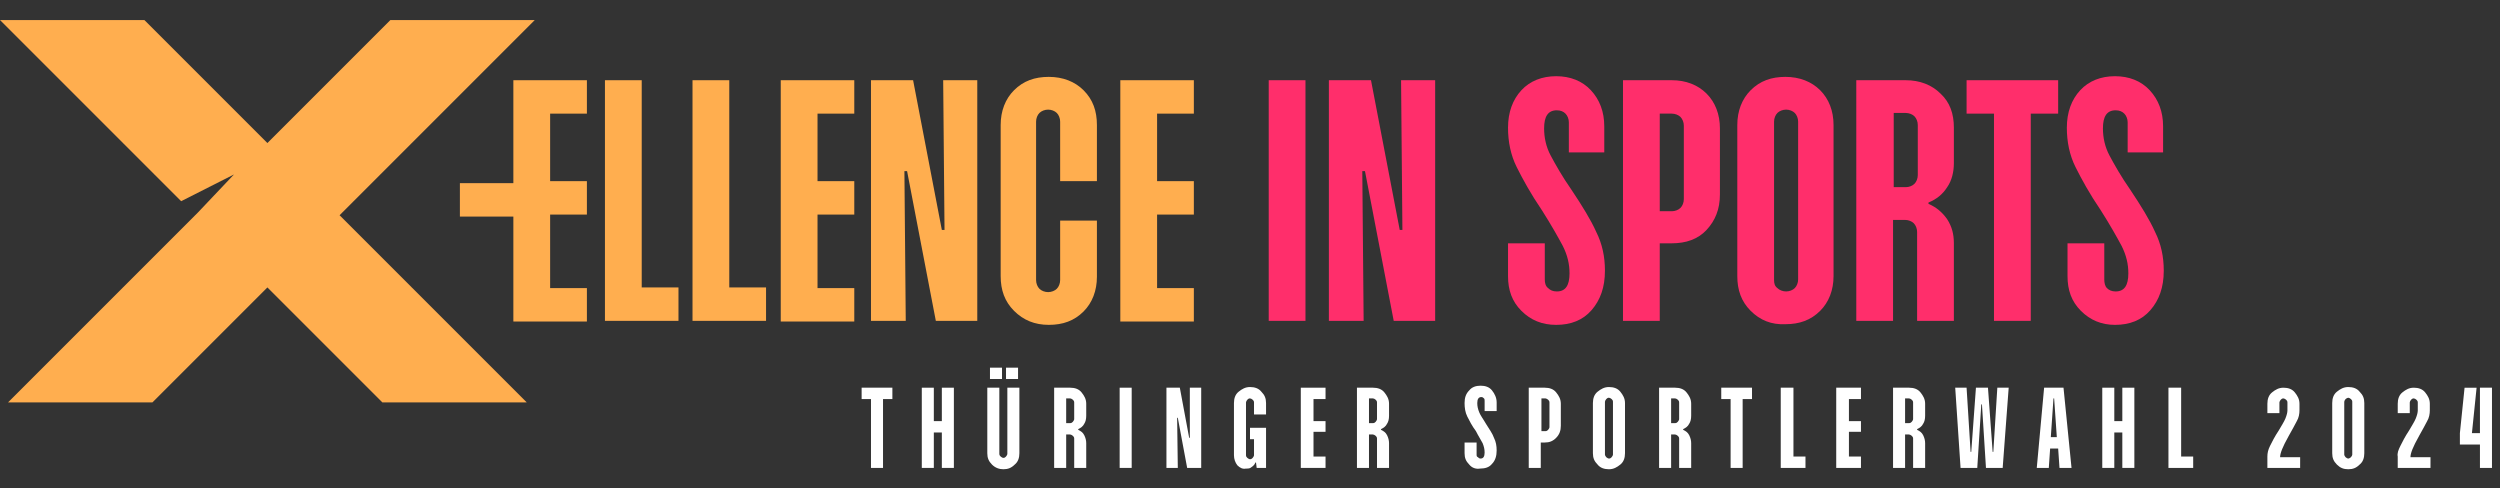 <?xml version="1.0" encoding="utf-8"?>
<!-- Generator: $$$/GeneralStr/196=Adobe Illustrator 27.6.0, SVG Export Plug-In . SVG Version: 6.00 Build 0)  -->
<svg version="1.1" id="Logo" xmlns="http://www.w3.org/2000/svg" xmlns:xlink="http://www.w3.org/1999/xlink" x="0px" y="0px"
	 viewBox="0 0 374 73" style="enable-background:new 0 0 374 73;" xml:space="preserve">
<rect x="0" y="0" width="374" height="73" fill="#333333" stroke="none"/>
<style type="text/css">
	.st0{enable-background:new    ;}
	.st1{fill:#FFAE4F;}
	.st2{fill:#FF2E6B;}
	.st3{fill:#FFFFFF;}
</style>
<g class="st0">
	<path class="st1" d="M76.8,12h11v5h-5.5v10.1h5.5v5h-5.5v11h5.5v5h-11V12z"/>
	<path class="st1" d="M90.5,12H96v31h5.5v5h-11V12z"/>
	<path class="st1" d="M103.6,12h5.5v31h5.5v5h-11V12z"/>
	<path class="st1" d="M116.8,12h11v5h-5.5v10.1h5.5v5h-5.5v11h5.5v5h-11V12z"/>
	<path class="st1" d="M130.4,12h6.2l4.3,22.4h0.4L141.1,12h5.1v36h-6.2l-4.3-22.4h-0.4l0.2,22.4h-5.2V12z"/>
	<path class="st1" d="M151.7,46.5c-1.4-1.4-2-3.1-2-5.2V18.7c0-2.1,0.7-3.9,2-5.2c1.4-1.4,3.1-2,5.2-2c2.1,0,3.9,0.7,5.2,2
		c1.4,1.4,2,3.1,2,5.2v8.4h-5.5v-8.9c0-0.5-0.2-1-0.5-1.3c-0.3-0.3-0.8-0.5-1.3-0.5c-0.5,0-1,0.2-1.3,0.5c-0.3,0.3-0.5,0.8-0.5,1.3
		v23.7c0,0.5,0.2,1,0.5,1.3c0.3,0.3,0.8,0.5,1.3,0.5c0.5,0,1-0.2,1.3-0.5c0.3-0.3,0.5-0.8,0.5-1.3v-8.9h5.5v8.4c0,2.1-0.7,3.9-2,5.2
		c-1.4,1.4-3.1,2-5.2,2C154.8,48.6,153.1,47.9,151.7,46.5z"/>
	<path class="st1" d="M167.6,12h11v5h-5.5v10.1h5.5v5h-5.5v11h5.5v5h-11V12z"/>
</g>
<g class="st0">
	<path class="st2" d="M189.8,12h5.5v36h-5.5V12z"/>
	<path class="st2" d="M198.9,12h6.2l4.3,22.4h0.4L209.6,12h5.1v36h-6.2l-4.3-22.4h-0.4L204,48h-5.2V12z"/>
	<path class="st2" d="M227.6,46.5c-1.4-1.4-2-3.1-2-5.2v-4.9h5.5v5.4c0,0.5,0.1,1,0.5,1.3c0.3,0.3,0.7,0.5,1.3,0.5
		c1.3,0,1.9-0.9,1.9-2.7c0-1.4-0.3-2.7-1-4.1c-0.7-1.3-1.7-3.1-3.1-5.3c-1.7-2.5-2.9-4.7-3.8-6.5c-0.9-1.8-1.3-3.8-1.3-5.9
		c0-2.3,0.7-4.2,2-5.6c1.3-1.4,3.1-2.1,5.2-2.1s3.9,0.7,5.2,2.1c1.3,1.4,2,3.2,2,5.4v3.9h-5.3v-4.5c0-0.5-0.2-1-0.5-1.3
		c-0.3-0.3-0.7-0.5-1.3-0.5c-1.3,0-1.9,0.9-1.9,2.7c0,1.4,0.3,2.8,1,4.1s1.7,3.1,3.1,5.1c1.6,2.4,2.9,4.5,3.7,6.3
		c0.9,1.8,1.3,3.7,1.3,5.8c0,2.5-0.7,4.4-2,5.9c-1.3,1.5-3.1,2.2-5.3,2.2C230.7,48.6,229,47.9,227.6,46.5z"/>
	<path class="st2" d="M242.8,12h7.3c2.1,0,3.9,0.7,5.2,2s2,3.1,2,5.2v9.9c0,2.2-0.7,3.9-2,5.3s-3.1,2-5.2,2h-1.8V48h-5.5V12z
		 M250.1,31.6c0.5,0,1-0.2,1.3-0.5s0.5-0.8,0.5-1.3v-11c0-0.5-0.2-1-0.5-1.3s-0.8-0.5-1.3-0.5h-1.8v14.6H250.1z"/>
	<path class="st2" d="M261.9,46.5c-1.4-1.4-2-3.1-2-5.2V18.7c0-2.1,0.7-3.9,2-5.2c1.4-1.4,3.1-2,5.2-2c2.1,0,3.9,0.7,5.2,2
		s2,3.1,2,5.2v22.6c0,2.1-0.7,3.9-2,5.2c-1.4,1.4-3.1,2-5.2,2C265,48.6,263.3,47.9,261.9,46.5z M265.9,43.1c0.3,0.3,0.8,0.5,1.3,0.5
		s1-0.2,1.3-0.5c0.3-0.3,0.5-0.8,0.5-1.3V18.2c0-0.5-0.2-1-0.5-1.3s-0.8-0.5-1.3-0.5s-1,0.2-1.3,0.5c-0.3,0.3-0.5,0.8-0.5,1.3v23.7
		C265.4,42.4,265.5,42.8,265.9,43.1z"/>
	<path class="st2" d="M277.8,12h7.3c2.1,0,3.9,0.7,5.2,2c1.4,1.3,2,3,2,5.1v5.3c0,1.3-0.3,2.6-1,3.6c-0.7,1.1-1.6,1.8-2.8,2.3v0.2
		c1.2,0.5,2.1,1.3,2.8,2.3c0.7,1.1,1,2.2,1,3.6V48h-5.5V34.7c0-0.5-0.2-1-0.5-1.3c-0.3-0.3-0.8-0.5-1.3-0.5h-1.8V48h-5.5V12z
		 M285.1,28c0.5,0,1-0.2,1.3-0.5c0.3-0.3,0.5-0.8,0.5-1.3v-7.5c0-0.5-0.2-1-0.5-1.3c-0.3-0.3-0.8-0.5-1.3-0.5h-1.8V28H285.1z"/>
	<path class="st2" d="M298.3,17h-4.1v-5h13.7v5h-4.1v31h-5.5V17z"/>
	<path class="st2" d="M311.3,46.5c-1.4-1.4-2-3.1-2-5.2v-4.9h5.5v5.4c0,0.5,0.1,1,0.4,1.3c0.3,0.3,0.7,0.5,1.3,0.5
		c1.3,0,1.9-0.9,1.9-2.7c0-1.4-0.3-2.7-1-4.1c-0.7-1.3-1.7-3.1-3.1-5.3c-1.7-2.5-2.9-4.7-3.8-6.5c-0.9-1.8-1.3-3.8-1.3-5.9
		c0-2.3,0.7-4.2,2-5.6c1.3-1.4,3.1-2.1,5.2-2.1s3.9,0.7,5.2,2.1s2,3.2,2,5.4v3.9h-5.3v-4.5c0-0.5-0.2-1-0.5-1.3s-0.7-0.5-1.3-0.5
		c-1.3,0-1.9,0.9-1.9,2.7c0,1.4,0.3,2.8,1,4.1c0.7,1.3,1.7,3.1,3.1,5.1c1.6,2.4,2.9,4.5,3.7,6.3c0.9,1.8,1.3,3.7,1.3,5.8
		c0,2.5-0.7,4.4-2,5.9c-1.3,1.5-3.1,2.2-5.3,2.2C314.4,48.6,312.7,47.9,311.3,46.5z"/>
</g>
<g class="st0">
	<path class="st1" d="M68.8,27.4h9.1v5h-9.1V27.4z"/>
</g>
<g id="Gruppe_1036" transform="translate(0 62.434)">
	<g id="Gruppe_1032" transform="translate(0 -59.434)">
		<path id="Pfad_742" class="st1" d="M58.4,0L40,18.4L21.6,0H0l27.1,27.1l7.9-4l-5.4,5.7L1.2,57.2h21.6L40,40l17.2,17.2h21.6l-28-28
			L80,0H58.4z"/>
	</g>
</g>
<g class="st0">
	<path class="st3" d="M130.3,59.7h-1.4V58h4.6v1.7h-1.4V70h-1.8V59.7z"/>
	<path class="st3" d="M137.9,58h1.8v5h1.2v-5h1.8v12h-1.8v-5.3h-1.2V70h-1.8V58z"/>
	<path class="st3" d="M148.4,69.5c-0.5-0.5-0.7-1-0.7-1.7V58h1.8v9.9c0,0.2,0.1,0.3,0.2,0.4c0.1,0.1,0.3,0.2,0.4,0.2
		c0.2,0,0.3-0.1,0.4-0.2c0.1-0.1,0.2-0.3,0.2-0.4V58h1.8v9.8c0,0.7-0.2,1.3-0.7,1.7c-0.5,0.5-1,0.7-1.7,0.7
		C149.5,70.2,148.9,70,148.4,69.5z M148.1,55h1.8v1.7h-1.8V55z M150.5,55h1.8v1.7h-1.8V55z"/>
	<path class="st3" d="M157.7,58h2.4c0.7,0,1.3,0.2,1.7,0.7s0.7,1,0.7,1.7v1.8c0,0.5-0.1,0.9-0.3,1.2c-0.2,0.4-0.5,0.6-0.9,0.8v0.1
		c0.4,0.2,0.7,0.4,0.9,0.8c0.2,0.4,0.3,0.8,0.3,1.2V70h-1.8v-4.4c0-0.2-0.1-0.3-0.2-0.4c-0.1-0.1-0.3-0.2-0.4-0.2h-0.6v5h-1.8V58z
		 M160.1,63.3c0.2,0,0.3-0.1,0.4-0.2c0.1-0.1,0.2-0.3,0.2-0.4v-2.5c0-0.2-0.1-0.3-0.2-0.4c-0.1-0.1-0.3-0.2-0.4-0.2h-0.6v3.7H160.1z
		"/>
	<path class="st3" d="M167.5,58h1.8v12h-1.8V58z"/>
	<path class="st3" d="M174.4,58h2.1l1.4,7.5h0.1L178,58h1.7v12h-2.1l-1.4-7.5h-0.1l0.1,7.5h-1.7V58z"/>
	<path class="st3" d="M185.1,69.6c-0.3-0.4-0.5-0.9-0.5-1.5v-7.8c0-0.7,0.2-1.3,0.7-1.7s1-0.7,1.7-0.7c0.7,0,1.3,0.2,1.7,0.7
		c0.5,0.5,0.7,1,0.7,1.7v1.7h-1.8v-1.8c0-0.2-0.1-0.3-0.2-0.4c-0.1-0.1-0.3-0.2-0.4-0.2c-0.2,0-0.3,0.1-0.4,0.2
		c-0.1,0.1-0.2,0.3-0.2,0.4v7.9c0,0.2,0.1,0.3,0.2,0.4c0.1,0.1,0.3,0.2,0.4,0.2c0.2,0,0.3-0.1,0.4-0.2c0.1-0.1,0.2-0.3,0.2-0.4v-2.4
		h-0.6v-1.7h2.4V70H188l-0.1-0.8h-0.1c-0.1,0.3-0.3,0.5-0.6,0.7c-0.2,0.2-0.5,0.2-0.8,0.2C185.9,70.2,185.5,70,185.1,69.6z"/>
	<path class="st3" d="M194.6,58h3.7v1.7h-1.8V63h1.8v1.6h-1.8v3.7h1.8V70h-3.7V58z"/>
	<path class="st3" d="M203,58h2.4c0.7,0,1.3,0.2,1.7,0.7s0.7,1,0.7,1.7v1.8c0,0.5-0.1,0.9-0.3,1.2c-0.2,0.4-0.5,0.6-0.9,0.8v0.1
		c0.4,0.2,0.7,0.4,0.9,0.8c0.2,0.4,0.3,0.8,0.3,1.2V70H206v-4.4c0-0.2-0.1-0.3-0.2-0.4c-0.1-0.1-0.3-0.2-0.4-0.2h-0.6v5H203V58z
		 M205.4,63.3c0.2,0,0.3-0.1,0.4-0.2c0.1-0.1,0.2-0.3,0.2-0.4v-2.5c0-0.2-0.1-0.3-0.2-0.4c-0.1-0.1-0.3-0.2-0.4-0.2h-0.6v3.7H205.4z
		"/>
	<path class="st3" d="M219.8,69.5c-0.5-0.5-0.7-1-0.7-1.7v-1.6h1.8v1.8c0,0.2,0,0.3,0.2,0.4c0.1,0.1,0.2,0.2,0.4,0.2
		c0.4,0,0.6-0.3,0.6-0.9c0-0.5-0.1-0.9-0.3-1.4c-0.2-0.4-0.6-1-1-1.8c-0.6-0.8-1-1.6-1.3-2.2c-0.3-0.6-0.4-1.3-0.4-2
		c0-0.8,0.2-1.4,0.7-1.9c0.4-0.5,1-0.7,1.7-0.7c0.7,0,1.3,0.2,1.7,0.7c0.4,0.5,0.7,1.1,0.7,1.8v1.3h-1.8v-1.5c0-0.2,0-0.3-0.1-0.4
		c-0.1-0.1-0.2-0.2-0.4-0.2c-0.4,0-0.6,0.3-0.6,0.9c0,0.5,0.1,0.9,0.3,1.4s0.6,1,1,1.7c0.5,0.8,1,1.5,1.2,2.1
		c0.3,0.6,0.4,1.2,0.4,1.9c0,0.8-0.2,1.5-0.7,2c-0.4,0.5-1,0.7-1.8,0.7C220.8,70.2,220.2,70,219.8,69.5z"/>
	<path class="st3" d="M228.7,58h2.4c0.7,0,1.3,0.2,1.7,0.7s0.7,1,0.7,1.7v3.3c0,0.7-0.2,1.3-0.7,1.8s-1,0.7-1.7,0.7h-0.6V70h-1.8V58
		z M231.2,64.5c0.2,0,0.3-0.1,0.4-0.2c0.1-0.1,0.2-0.3,0.2-0.4v-3.7c0-0.2-0.1-0.3-0.2-0.4c-0.1-0.1-0.3-0.2-0.4-0.2h-0.6v4.9H231.2
		z"/>
	<path class="st3" d="M239,69.5c-0.5-0.5-0.7-1-0.7-1.7v-7.5c0-0.7,0.2-1.3,0.7-1.7s1-0.7,1.7-0.7c0.7,0,1.3,0.2,1.7,0.7
		s0.7,1,0.7,1.7v7.5c0,0.7-0.2,1.3-0.7,1.7s-1,0.7-1.7,0.7C240,70.2,239.4,70,239,69.5z M240.3,68.4c0.1,0.1,0.3,0.2,0.4,0.2
		c0.2,0,0.3-0.1,0.4-0.2c0.1-0.1,0.2-0.3,0.2-0.4v-7.9c0-0.2-0.1-0.3-0.2-0.4s-0.3-0.2-0.4-0.2c-0.2,0-0.3,0.1-0.4,0.2
		s-0.2,0.3-0.2,0.4v7.9C240.1,68.1,240.2,68.3,240.3,68.4z"/>
	<path class="st3" d="M248.2,58h2.4c0.7,0,1.3,0.2,1.7,0.7s0.7,1,0.7,1.7v1.8c0,0.5-0.1,0.9-0.3,1.2c-0.2,0.4-0.5,0.6-0.9,0.8v0.1
		c0.4,0.2,0.7,0.4,0.9,0.8c0.2,0.4,0.3,0.8,0.3,1.2V70h-1.8v-4.4c0-0.2-0.1-0.3-0.2-0.4c-0.1-0.1-0.3-0.2-0.4-0.2H250v5h-1.8V58z
		 M250.6,63.3c0.2,0,0.3-0.1,0.4-0.2c0.1-0.1,0.2-0.3,0.2-0.4v-2.5c0-0.2-0.1-0.3-0.2-0.4c-0.1-0.1-0.3-0.2-0.4-0.2H250v3.7H250.6z"
		/>
	<path class="st3" d="M258.9,59.7h-1.4V58h4.6v1.7h-1.4V70h-1.8V59.7z"/>
	<path class="st3" d="M266.5,58h1.8v10.3h1.8V70h-3.7V58z"/>
	<path class="st3" d="M274.7,58h3.7v1.7h-1.8V63h1.8v1.6h-1.8v3.7h1.8V70h-3.7V58z"/>
	<path class="st3" d="M283.2,58h2.4c0.7,0,1.3,0.2,1.7,0.7s0.7,1,0.7,1.7v1.8c0,0.5-0.1,0.9-0.3,1.2c-0.2,0.4-0.5,0.6-0.9,0.8v0.1
		c0.4,0.2,0.7,0.4,0.9,0.8c0.2,0.4,0.3,0.8,0.3,1.2V70h-1.8v-4.4c0-0.2-0.1-0.3-0.2-0.4c-0.1-0.1-0.3-0.2-0.4-0.2H285v5h-1.8V58z
		 M285.6,63.3c0.2,0,0.3-0.1,0.4-0.2c0.1-0.1,0.2-0.3,0.2-0.4v-2.5c0-0.2-0.1-0.3-0.2-0.4c-0.1-0.1-0.3-0.2-0.4-0.2H285v3.7H285.6z"
		/>
	<path class="st3" d="M292.5,58h1.7l0.6,9.6h0.1l0.7-9.6h1.8l0.7,9.6h0.1l0.6-9.6h1.7l-0.9,12h-2.5l-0.6-9.5h-0.1l-0.6,9.5h-2.5
		L292.5,58z"/>
	<path class="st3" d="M305.8,58h2.9l1.2,12h-1.8l-0.2-2.9h-1.2l-0.2,2.9h-1.8L305.8,58z M307.7,65.4l-0.4-5.8h-0.1l-0.4,5.8H307.7z"
		/>
	<path class="st3" d="M314.5,58h1.8v5h1.2v-5h1.8v12h-1.8v-5.3h-1.2V70h-1.8V58z"/>
	<path class="st3" d="M324.5,58h1.8v10.3h1.8V70h-3.7V58z"/>
	<path class="st3" d="M339.6,66.7c0.3-0.6,0.7-1.4,1.3-2.3c0.4-0.7,0.8-1.3,1-1.8c0.2-0.5,0.3-0.9,0.3-1.2v-1.2
		c0-0.2-0.1-0.3-0.2-0.4c-0.1-0.1-0.3-0.2-0.4-0.2c-0.2,0-0.3,0.1-0.4,0.2c-0.1,0.1-0.2,0.3-0.2,0.4v1.6h-1.8v-1.4
		c0-0.7,0.2-1.3,0.7-1.7s1-0.7,1.7-0.7s1.3,0.2,1.7,0.7s0.7,1,0.7,1.7v1c0,0.5-0.1,1.1-0.4,1.6c-0.3,0.6-0.7,1.3-1.2,2.2
		c-0.5,0.9-0.8,1.5-1,2c-0.2,0.5-0.3,0.9-0.3,1.2h3V70h-4.9v-1.7C339.2,67.8,339.3,67.3,339.6,66.7z"/>
	<path class="st3" d="M349.6,69.5c-0.5-0.5-0.7-1-0.7-1.7v-7.5c0-0.7,0.2-1.3,0.7-1.7s1-0.7,1.7-0.7s1.3,0.2,1.7,0.7
		c0.5,0.5,0.7,1,0.7,1.7v7.5c0,0.7-0.2,1.3-0.7,1.7c-0.5,0.5-1,0.7-1.7,0.7S350.1,70,349.6,69.5z M350.9,68.4
		c0.1,0.1,0.3,0.2,0.4,0.2s0.3-0.1,0.4-0.2c0.1-0.1,0.2-0.3,0.2-0.4v-7.9c0-0.2-0.1-0.3-0.2-0.4c-0.1-0.1-0.3-0.2-0.4-0.2
		s-0.3,0.1-0.4,0.2c-0.1,0.1-0.2,0.3-0.2,0.4v7.9C350.7,68.1,350.8,68.3,350.9,68.4z"/>
	<path class="st3" d="M359.1,66.7c0.3-0.6,0.7-1.4,1.3-2.3c0.4-0.7,0.8-1.3,1-1.8c0.2-0.5,0.3-0.9,0.3-1.2v-1.2
		c0-0.2-0.1-0.3-0.2-0.4c-0.1-0.1-0.3-0.2-0.4-0.2c-0.2,0-0.3,0.1-0.4,0.2c-0.1,0.1-0.2,0.3-0.2,0.4v1.6h-1.8v-1.4
		c0-0.7,0.2-1.3,0.7-1.7s1-0.7,1.7-0.7s1.3,0.2,1.7,0.7s0.7,1,0.7,1.7v1c0,0.5-0.1,1.1-0.4,1.6c-0.3,0.6-0.7,1.3-1.2,2.2
		c-0.5,0.9-0.8,1.5-1,2c-0.2,0.5-0.3,0.9-0.3,1.2h3V70h-4.9v-1.7C358.6,67.8,358.8,67.3,359.1,66.7z"/>
	<path class="st3" d="M371,66.5h-3v-1.7l0.7-6.8h1.8l-0.7,6.8h1.2V58h1.8v12H371V66.5z"/>
</g>
</svg>
